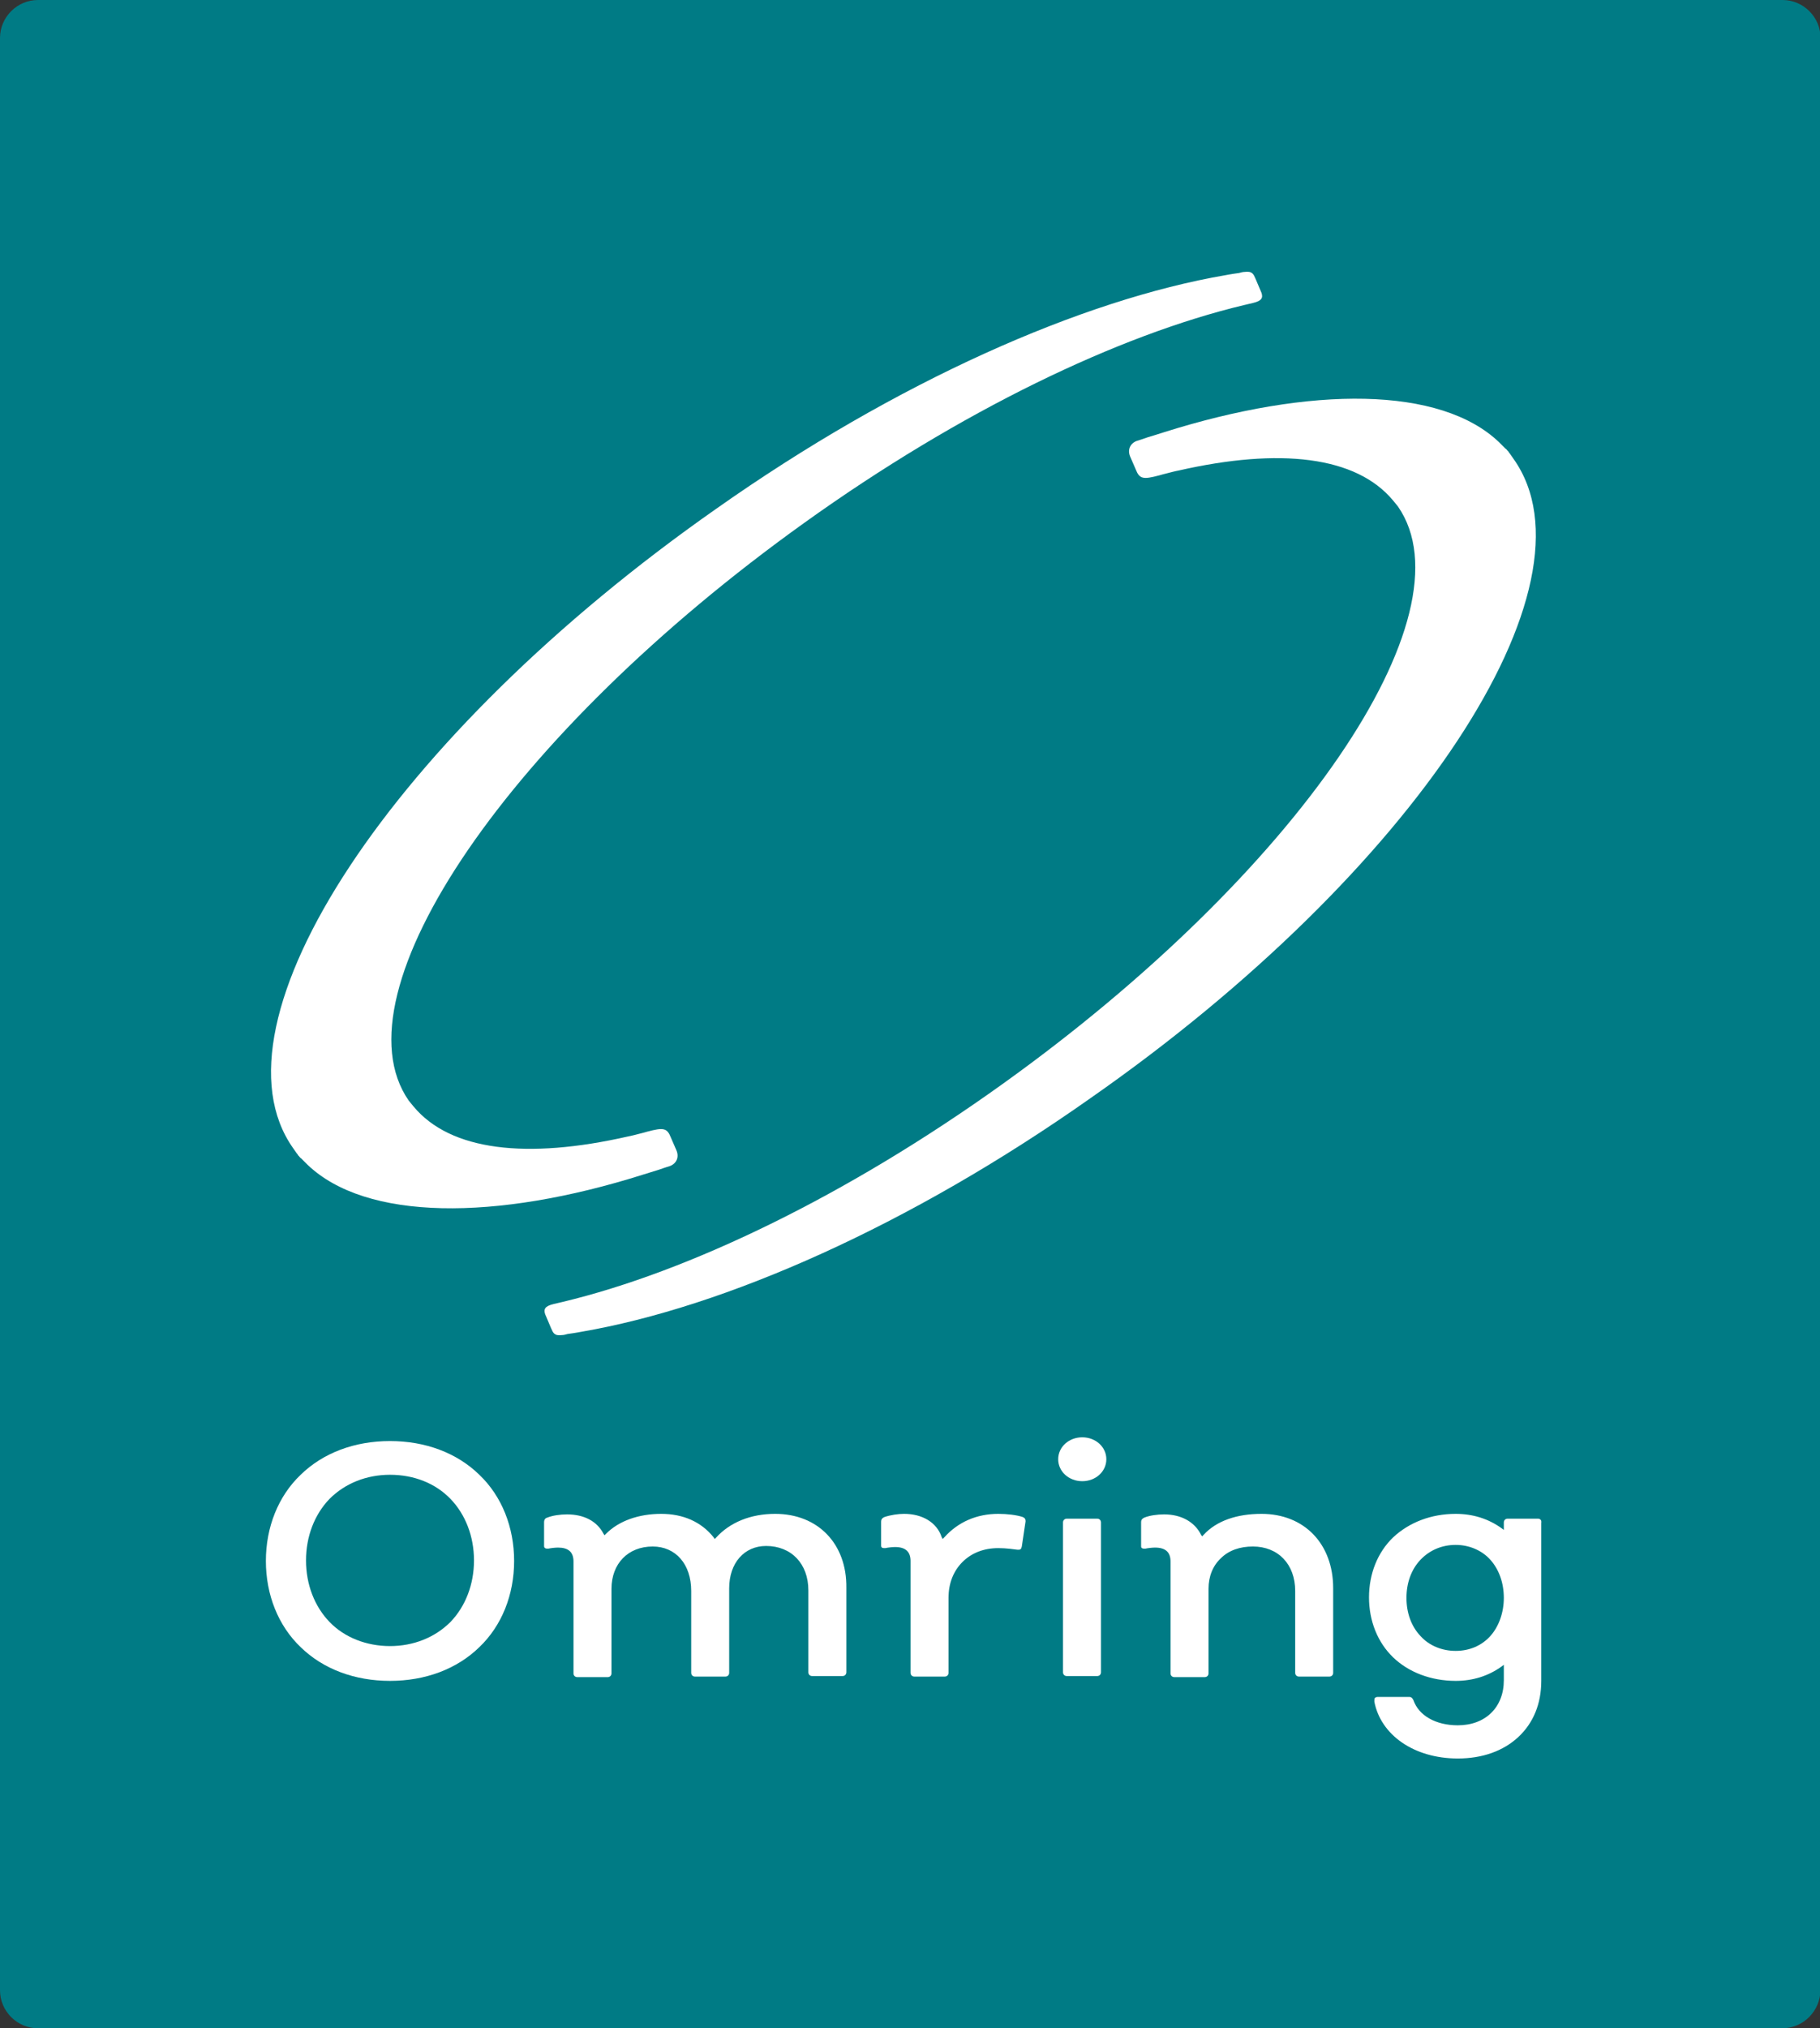<?xml version="1.0" encoding="UTF-8" standalone="no"?>
<svg xmlns="http://www.w3.org/2000/svg" viewBox="0 0 340.2 378.9">
    <rect x="0" y="0" width="340.2" height="378.9" fill="#333333" stroke="none"/>
    <path class="background" d="M333.1 378.9H7.1c-3.9 0-7.1-3.2-7.1-7.1V7.1C0 3.2 3.2 0 7.1 0h326.1c3.9 0 7.1 3.2 7.1 7.1v364.7c-.1 3.9-3.2 7.1-7.2 7.1z" fill="#007b85"/>
    <g class="foreground" fill="#FFF">
        <path d="M54.8 214.5c.2.3.5.7.7 1 .1.1.2.2.2.3l.2.2c.1.1.2.3.4.4l.1.1.5.5.1.1.5.5c10.9 10.4 35 10.6 62.8 1.8 1.2-.4 1.7-.5 2.9-.9 1.1-.4.9-.3 2.1-.7 1.2-.5 1.7-1.7 1.1-3l-1-2.3c-.7-1.8-1.4-1.9-4.4-1.1 0 0-1.4.4-1.5.4-.4.1-1.5.4-2.1.5-18.9 4.3-33.2 2.7-40.1-5.6-.3-.4-.6-.7-.9-1.1-14.1-20.3 19-68.6 73.9-107.9 29.3-21 58.8-35.1 82.2-40.7 0 0 .9-.2 1.7-.4 1.7-.4 1.9-1 1.6-1.9l-1.1-2.6c-.4-.9-.6-1.5-2.1-1.3-.3 0-.6.1-1 .2-1.5.2-2.5.4-2.5.4-26.8 4.6-61.4 19.8-95.3 43.7-60.4 42.3-95.7 95.8-79 119.4z"/>
        <path d="M282.9 85.7c-.2-.3-.5-.7-.7-1-.1-.1-.2-.2-.2-.3l-.2-.2c-.1-.1-.2-.3-.4-.4l-.1-.1-.5-.5-.1-.1-.5-.5c-10.9-10.4-35-10.6-62.8-1.8-1.2.4-1.6.5-2.9.9-1.1.4-.9.3-2.1.7-1.2.5-1.7 1.7-1.1 3l1 2.3c.7 1.8 1.4 1.9 4.4 1.1 0 0 1.4-.4 1.5-.4.4-.1 1.5-.4 2.1-.5 18.9-4.3 33.2-2.7 40.1 5.6.3.4.6.7.9 1.1 14.1 20.3-19 68.6-73.9 107.9-29.3 21-58.8 35.1-82.2 40.7 0 0-.9.2-1.7.4-1.7.4-1.9 1-1.6 1.9l1.1 2.6c.4.9.6 1.5 2.1 1.3.3 0 .6-.1 1-.2 1.5-.2 2.5-.4 2.5-.4 26.8-4.6 61.4-19.8 95.3-43.7 60.5-42.2 95.8-95.8 79-119.4zM72.9 269.2c6.6 0 12.5 2.2 16.7 6.3 4.2 4 6.5 9.8 6.5 16.1 0 6.3-2.3 12.1-6.5 16.1-4.2 4.1-10.1 6.3-16.7 6.3s-12.5-2.2-16.7-6.3c-4.2-4-6.5-9.8-6.5-16.1 0-6.3 2.3-12.1 6.5-16.1 4.2-4.1 10.1-6.3 16.7-6.3m0 38.3c4.4 0 8.4-1.6 11.3-4.5 2.8-2.9 4.4-7 4.4-11.5s-1.6-8.6-4.4-11.5c-2.8-2.9-6.8-4.5-11.3-4.5-4.4 0-8.4 1.6-11.3 4.5-2.8 2.9-4.4 7-4.4 11.5s1.6 8.6 4.4 11.5c2.8 2.9 6.9 4.5 11.3 4.5"/>
        <path d="M101.6 288.9zM101.9 289.2c0 .1 0 .1 0 0 0 .1 0 .1 0 0zM144.9 282.8c-4.6 0-8.5 1.6-11.1 4.5l-.2.2-.2-.3c-2.3-2.9-5.7-4.4-9.8-4.4-4.2 0-7.9 1.3-10.3 3.7l-.3.3-.2-.3c-1.2-2.3-3.6-3.6-6.8-3.6-1.3 0-2.7.2-3.7.6-.4.1-.6.4-.6.9v4.4c0 .1 0 .5.6.5h.2c.4-.1 1.3-.2 1.8-.2 1.9 0 2.9.8 2.9 2.6v20.9c0 .4.3.7.7.7h5.7c.4 0 .7-.3.7-.7v-15.8c0-4.7 3.1-7.9 7.7-7.9 4.3 0 7.2 3.3 7.2 8.3v15.3c0 .4.3.7.7.7h5.7c.4 0 .7-.3.7-.7v-15.8c0-4.7 2.8-7.9 6.9-7.9 4.7 0 7.9 3.3 7.9 8.3v15.3c0 .4.3.7.7.7h5.7c.4 0 .7-.3.7-.7v-15.8c.1-8.2-5.3-13.8-13.3-13.8zM101.7 289.1c0-.1 0-.1 0 0 0-.1 0-.1 0 0zM101.8 289.1c0 .1 0 .1 0 0 0 .1 0 .1 0 0zM102.1 289.3zM102.5 289.4zM102.3 289.4s-.1 0 0 0c-.1 0 0 0 0 0z"/>
        <path d="M191.7 284.2l-.7 4.7c-.1.5-.3.6-.6.6h-.2c-.8-.1-2.1-.3-3.6-.3-2.7 0-5 .9-6.7 2.6-1.7 1.7-2.6 4-2.6 6.7v14c0 .4-.3.7-.7.7h-5.7c-.4 0-.7-.3-.7-.7v-20.9c0-1.7-.9-2.6-2.9-2.6-.5 0-1.4.1-1.8.2h-.2c-.6 0-.6-.3-.6-.5v-4.4c0-.5.2-.7.6-.9 1.2-.4 2.6-.6 3.7-.6 3.4 0 6.1 1.6 7 4.3l.2.4.3-.3c2.6-2.9 6.1-4.4 10.1-4.4 1.6 0 3.4.2 4.6.6.4.2.5.4.5.8zM205.1 283.7c.4 0 .7.3.7.7v28c0 .4-.3.7-.7.7h-5.7c-.4 0-.7-.3-.7-.7v-28c0-.4.3-.7.7-.7h5.7M202.3 268.5c2.5 0 4.5 1.8 4.5 4.1s-2 4.1-4.5 4.1-4.5-1.8-4.5-4.1 2-4.1 4.5-4.1M235.8 282.8c8 0 13.4 5.6 13.4 13.9v15.8c0 .4-.3.7-.7.7h-5.7c-.4 0-.7-.3-.7-.7v-15.3c0-5-3.2-8.3-7.9-8.3-2.4 0-4.5.7-6 2.2-1.5 1.4-2.3 3.4-2.3 5.7v15.8c0 .4-.3.7-.7.7h-5.7c-.4 0-.7-.3-.7-.7v-20.9c0-1.7-.9-2.6-2.9-2.6-.5 0-1.4.1-1.8.2h-.2c-.6 0-.6-.3-.6-.5v-4.4c0-.5.2-.7.6-.9 1-.4 2.4-.6 3.7-.6 3.2 0 5.7 1.4 6.9 3.8l.2.3.3-.3c2.4-2.6 6.2-3.9 10.8-3.9M287.5 283.7h-5.7c-.4 0-.7.3-.7.7v1.4l-.4-.3c-2.5-1.8-5.4-2.7-8.6-2.7-4.6 0-8.7 1.6-11.7 4.4-2.9 2.8-4.5 6.8-4.5 11.2 0 4.4 1.6 8.4 4.5 11.2 2.9 2.8 7.1 4.4 11.7 4.4 3.2 0 6.1-.9 8.6-2.7l.4-.3v2.9c0 5-3.4 8.4-8.6 8.4-4.1 0-7.3-1.8-8.3-4.7 0-.1 0 .1 0 0-.2-.4-.4-.6-.8-.6h-5.9c-.2 0-.4.1-.5.2-.1.1-.1.3-.1.5v.2c1.2 6.2 7.4 10.6 15.6 10.6 4.6 0 8.5-1.4 11.3-4 2.8-2.6 4.3-6.2 4.3-10.5v-29.5c.1-.5-.2-.8-.6-.8zm-8.9 21.9c-1.6 1.8-3.9 2.8-6.5 2.8s-5-1-6.6-2.8c-1.7-1.8-2.6-4.3-2.6-7.1s.9-5.3 2.6-7.1c1.7-1.8 4-2.8 6.6-2.8 2.5 0 4.9 1 6.5 2.8 1.6 1.8 2.5 4.3 2.5 7.1 0 2.7-.9 5.3-2.5 7.1z"/>
    </g>
</svg>
